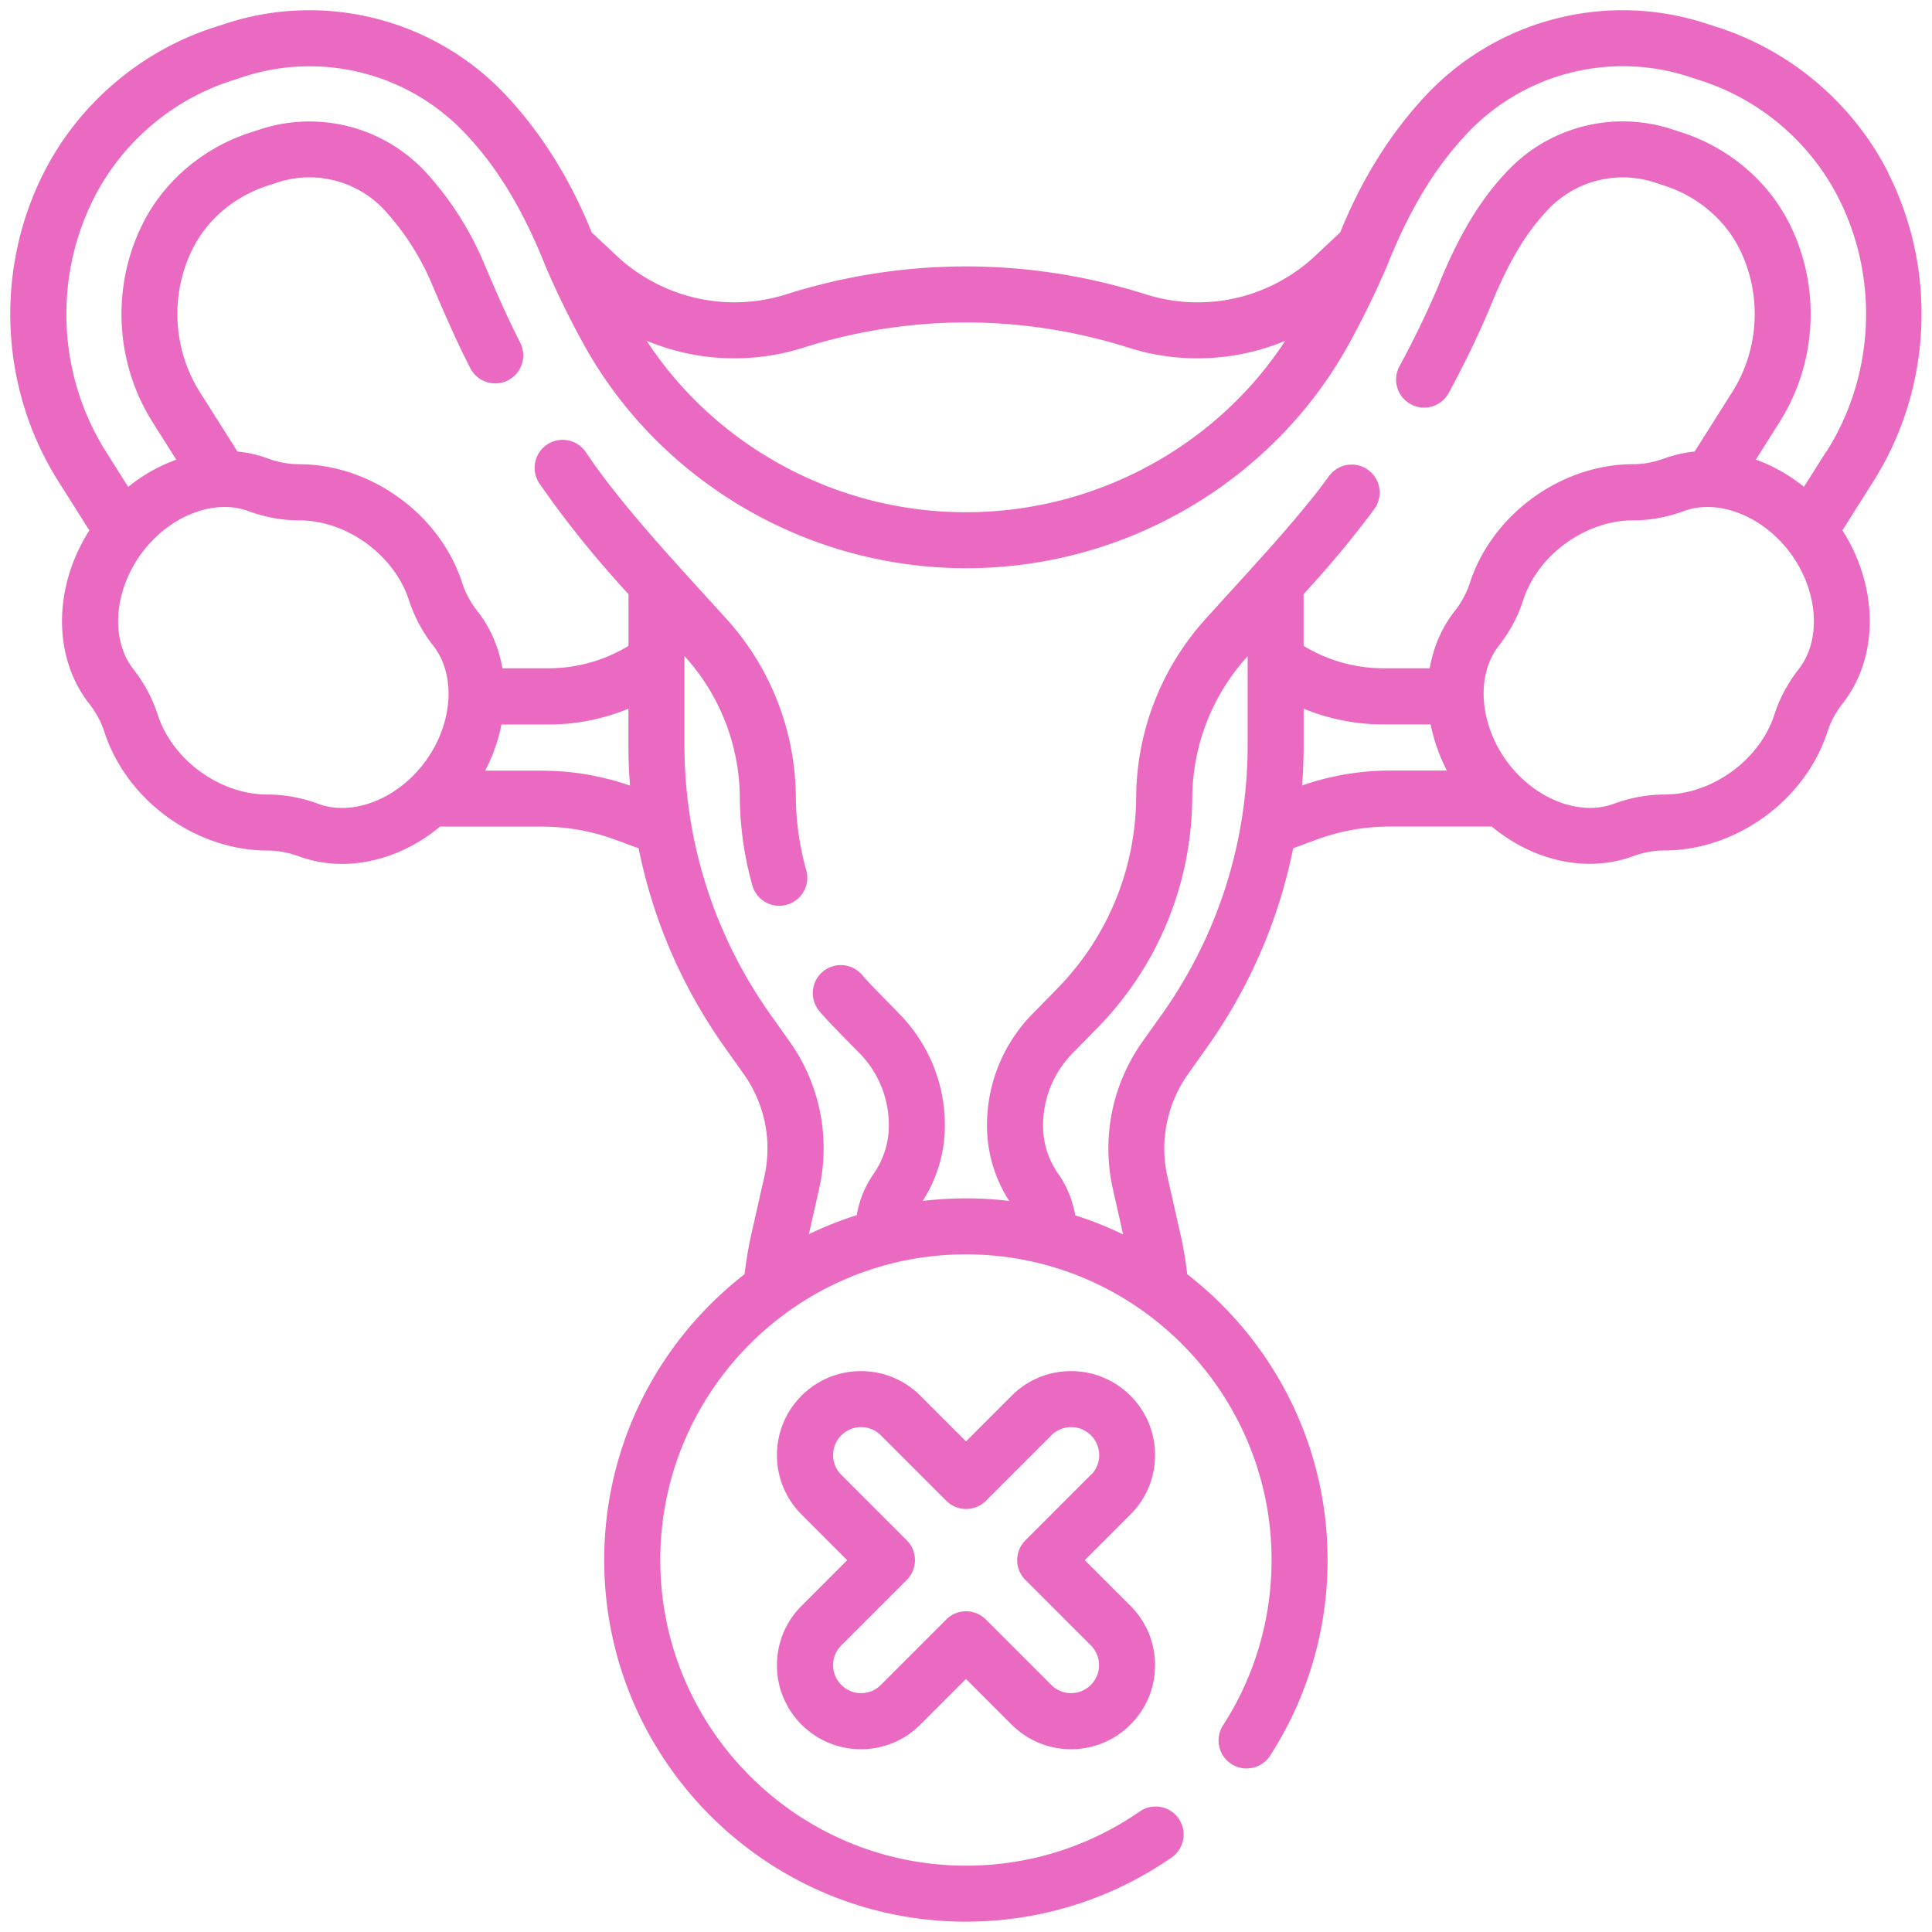 <svg xmlns="http://www.w3.org/2000/svg" id="Capa_1" data-name="Capa 1" viewBox="0 0 256 256"><defs><style>.cls-1{fill:#ea6ac1}</style></defs><path d="M250.23 22.95c-4.58-9.09-12.76-16.11-22.43-19.27l-1.72-.56c-13.4-4.38-28.16-.44-37.61 10.02-4.7 5.16-8.28 11.19-10.88 17.65l-3.34 3.13A22.76 22.76 0 0 1 151.82 39c-15.58-4.93-32.06-4.93-47.65 0-7.83 2.48-16.43.53-22.43-5.08l-3.34-3.13c-2.6-6.46-6.18-12.49-10.88-17.65-9.44-10.46-24.2-14.4-37.6-10.02l-1.72.56C18.53 6.84 10.36 13.86 5.77 22.95-.75 35.9 0 51.55 7.75 63.81c1.39 2.19 2.78 4.4 4.09 6.47-4.79 7.52-4.86 16.77-.03 22.95.92 1.17 1.6 2.43 2.01 3.72 1.41 4.39 4.37 8.4 8.33 11.28 3.96 2.88 8.67 4.47 13.28 4.47h.03c1.36 0 2.75.26 4.15.77 1.84.68 3.78 1 5.73 1 4.52 0 9.14-1.76 12.97-4.94h13.46c3.35 0 6.63.59 9.77 1.74.07.02 3.01 1.11 3.08 1.13 1.9 9.44 5.74 18.38 11.41 26.37l2.54 3.58a17.01 17.01 0 0 1 2.71 13.56l-1.72 7.61c-.39 1.75-.69 3.53-.9 5.32-11.31 8.77-18.6 22.49-18.6 37.87 0 26.42 21.5 47.92 47.92 47.92 9.8 0 19.23-2.94 27.26-8.5 1.68-1.17 2.1-3.48.94-5.16a3.719 3.719 0 0 0-5.16-.94c-6.78 4.7-14.75 7.18-23.03 7.18-22.33 0-40.5-18.17-40.5-40.5s18.17-40.5 40.5-40.5 40.5 18.17 40.5 40.5c0 7.8-2.22 15.38-6.43 21.9a3.715 3.715 0 0 0 1.11 5.13c1.72 1.11 4.02.61 5.13-1.11a47.747 47.747 0 0 0 7.61-25.92c0-15.39-7.29-29.1-18.6-37.87-.21-1.79-.5-3.57-.9-5.32l-1.72-7.61c-1.06-4.69-.07-9.63 2.71-13.56l2.54-3.58c5.67-7.99 9.52-16.94 11.41-26.37.02 0 .04-.01.05-.02l3.03-1.12c3.14-1.16 6.43-1.74 9.77-1.74h13.46c3.83 3.18 8.45 4.94 12.97 4.94 1.95 0 3.88-.33 5.73-1 1.4-.51 2.79-.77 4.15-.77h.03c4.61 0 9.32-1.59 13.28-4.47 3.96-2.88 6.92-6.89 8.33-11.28.42-1.3 1.09-2.55 2.01-3.72 4.83-6.18 4.76-15.42-.03-22.95 1.31-2.07 2.7-4.28 4.09-6.47 7.75-12.25 8.51-27.91 1.98-40.86ZM97.32 47.48c3.04 0 6.11-.46 9.09-1.4 14.12-4.47 29.05-4.47 43.17 0 6.9 2.18 14.24 1.78 20.72-.92-6.75 10.33-17.36 17.93-29.6 21.1a50.897 50.897 0 0 1-25.42 0c-12.24-3.17-22.85-10.78-29.6-21.11 3.68 1.53 7.64 2.34 11.63 2.33Zm-55.15 59.03c-2.22-.82-4.48-1.23-6.71-1.23h-.03c-3.05 0-6.21-1.08-8.91-3.05-2.7-1.97-4.7-4.65-5.63-7.55-.69-2.13-1.77-4.16-3.23-6.03-3.02-3.86-2.59-10.28 1.04-15.26s9.6-7.36 14.21-5.67c2.22.82 4.48 1.23 6.71 1.23h.03c3.05 0 6.21 1.08 8.91 3.05 2.7 1.97 4.7 4.65 5.64 7.56.69 2.13 1.77 4.16 3.23 6.03 3.02 3.86 2.59 10.28-1.04 15.26-3.62 4.98-9.6 7.36-14.2 5.67Zm29.6-4.4h-7.48c1.03-1.98 1.75-4.04 2.15-6.11h6.25c3.65 0 7.23-.72 10.58-2.09v4.78c0 1.81.07 3.62.21 5.41a35.54 35.54 0 0 0-11.7-1.98Zm82.13 32.37-2.54 3.58a24.43 24.43 0 0 0-3.9 19.48l1.36 6.03c-2.04-.99-4.16-1.84-6.35-2.53a13.49 13.49 0 0 0-2.22-5.46c0-.01-.02-.02-.03-.04a11.058 11.058 0 0 1-2.01-6.39c0-3.61 1.39-7.02 3.92-9.6l3.24-3.3c8.05-8.21 12.52-19.07 12.61-30.56.05-6.91 2.63-13.54 7.28-18.67l.06-.07v11.73c0 12.9-3.94 25.28-11.41 35.8Zm18.63-30.39c.14-1.79.21-3.59.21-5.41V93.9c3.34 1.38 6.93 2.09 10.58 2.09h6.25c.41 2.07 1.13 4.13 2.15 6.11h-7.48c-4 0-7.93.67-11.7 1.98Zm65.82-15.44c-1.46 1.87-2.55 3.89-3.23 6.03-.93 2.9-2.94 5.59-5.64 7.55-2.7 1.96-5.86 3.05-8.91 3.05h-.03c-2.23 0-4.49.41-6.71 1.23-4.61 1.69-10.58-.69-14.2-5.67-3.62-4.98-4.06-11.39-1.04-15.26 1.46-1.87 2.55-3.89 3.23-6.03.93-2.9 2.93-5.59 5.64-7.55 2.7-1.96 5.86-3.05 8.91-3.05h.03c2.24 0 4.49-.41 6.71-1.23 4.6-1.69 10.58.69 14.2 5.67 3.62 4.98 4.06 11.39 1.04 15.26Zm3.63-28.81c-.99 1.57-1.98 3.14-2.95 4.67a21.8 21.8 0 0 0-6.37-3.61c1.02-1.62 2.09-3.3 3.14-4.97 4.97-7.86 5.48-17.91 1.34-26.23-2.82-5.67-8-10.09-14.21-12.12l-1.41-.46a21.01 21.01 0 0 0-22.1 5.89c-4.03 4.31-6.79 9.72-8.96 15.18-1.51 3.51-3.2 6.99-5.02 10.34a3.709 3.709 0 1 0 6.52 3.54c1.93-3.54 3.72-7.23 5.32-10.96 1.87-4.67 4.17-9.44 7.65-13.13 3.59-3.97 9.2-5.47 14.29-3.81l1.41.46c4.33 1.41 7.93 4.47 9.87 8.37 2.99 6.01 2.62 13.28-.97 18.95-1.7 2.69-3.43 5.43-4.98 7.88-1.36.14-2.7.44-4 .91-1.4.51-2.79.77-4.15.77h-.03c-4.61 0-9.32 1.59-13.28 4.47-3.96 2.89-6.92 6.89-8.33 11.28-.42 1.3-1.09 2.55-2.01 3.72-1.73 2.2-2.82 4.8-3.31 7.57h-6.13c-3.74 0-7.38-1.03-10.58-2.97v-6.85c3.29-3.58 6.47-7.35 9.35-11.25 1.22-1.64.88-3.97-.77-5.19a3.707 3.707 0 0 0-5.19.77c-4.15 5.78-11.55 13.58-16.37 18.95a35.525 35.525 0 0 0-9.2 23.6c-.07 9.56-3.79 18.59-10.49 25.42l-3.24 3.3c-3.9 3.98-6.04 9.23-6.04 14.8 0 3.57 1.02 7 2.94 10-1.88-.23-3.79-.34-5.73-.34s-3.85.12-5.73.34c1.92-2.99 2.94-6.43 2.94-10 0-5.57-2.15-10.82-6.04-14.8-1.2-1.25-3.85-3.86-4.93-5.15a3.708 3.708 0 0 0-5.23-.41 3.708 3.708 0 0 0-.41 5.23c1.23 1.48 3.9 4.11 5.27 5.52 2.53 2.58 3.92 5.99 3.92 9.6 0 2.3-.7 4.51-2.01 6.39 0 .01-.02.02-.02.04-1.15 1.66-1.9 3.51-2.22 5.46-2.19.7-4.31 1.54-6.35 2.53l1.36-6.03c1.52-6.74.1-13.85-3.9-19.48l-2.54-3.58c-7.46-10.52-11.41-22.9-11.41-35.8V86.92l.06.07a28.093 28.093 0 0 1 7.28 18.67 44.2 44.2 0 0 0 1.66 11.66 3.702 3.702 0 0 0 4.58 2.56 3.711 3.711 0 0 0 2.56-4.58c-.89-3.16-1.35-6.42-1.38-9.7a35.475 35.475 0 0 0-9.2-23.6c-5.96-6.6-13.8-14.85-18.69-22.18a3.708 3.708 0 0 0-6.09 4.23c3.56 5.14 7.56 10.07 11.81 14.68v6.85a20.34 20.34 0 0 1-10.58 2.97h-6.13c-.48-2.77-1.58-5.36-3.31-7.57-.92-1.17-1.6-2.43-2.01-3.72-1.41-4.39-4.37-8.4-8.33-11.28-3.96-2.88-8.67-4.47-13.28-4.47h-.03c-1.36 0-2.76-.26-4.15-.77-1.3-.48-2.64-.78-4-.91-1.55-2.46-3.28-5.19-4.98-7.88-3.59-5.68-3.96-12.94-.97-18.95 1.94-3.9 5.54-6.95 9.87-8.37l1.41-.46c5.09-1.66 10.7-.17 14.29 3.81 2.54 2.81 4.59 6.01 6.08 9.49 1.57 3.7 3.32 7.74 5.15 11.3a3.708 3.708 0 0 0 4.99 1.63 3.708 3.708 0 0 0 1.63-4.99c-1.75-3.4-3.44-7.32-4.94-10.86a42.018 42.018 0 0 0-7.39-11.53 21.01 21.01 0 0 0-22.1-5.89l-1.41.46c-6.21 2.03-11.39 6.44-14.21 12.12-4.14 8.32-3.63 18.37 1.34 26.23 1.05 1.67 2.11 3.34 3.14 4.97a21.8 21.8 0 0 0-6.37 3.61c-.97-1.53-1.96-3.1-2.95-4.67-6.36-10.06-6.98-22.92-1.62-33.55 3.7-7.34 10.3-13.01 18.11-15.56l1.72-.56c10.62-3.47 22.31-.35 29.8 7.94 4.57 4.92 7.78 10.98 10.25 17.19 1.52 3.54 3.23 7.03 5.08 10.37 7.55 13.66 20.7 23.78 36.08 27.76 4.77 1.23 9.67 1.85 14.57 1.85s9.8-.62 14.57-1.85c15.38-3.98 28.53-14.1 36.08-27.76 1.85-3.35 3.56-6.84 5.08-10.38 2.47-6.22 5.68-12.26 10.25-17.19 7.49-8.29 19.18-11.41 29.8-7.94l1.72.56c7.81 2.55 14.41 8.22 18.11 15.56 5.36 10.63 4.74 23.48-1.62 33.55Z" class="cls-1"/><path d="M153.05 192.81c0-2.97-1.16-5.77-3.26-7.87-2.1-2.1-4.9-3.26-7.87-3.26s-5.77 1.16-7.87 3.26l-6.05 6.05-6.05-6.05c-2.1-2.1-4.9-3.26-7.87-3.26-2.97 0-5.77 1.16-7.87 3.26s-3.26 4.9-3.26 7.87 1.16 5.77 3.26 7.87l6.05 6.05-6.05 6.05c-2.1 2.1-3.26 4.9-3.26 7.87s1.16 5.77 3.26 7.87c2.1 2.1 4.9 3.26 7.87 3.26s5.77-1.16 7.87-3.26l6.05-6.05 6.05 6.05c2.1 2.1 4.9 3.26 7.87 3.26s5.77-1.16 7.87-3.26c2.1-2.1 3.26-4.9 3.26-7.87s-1.16-5.77-3.26-7.87l-6.05-6.05 6.05-6.05c2.1-2.1 3.26-4.9 3.26-7.87Zm-8.51 2.62-8.67 8.67a3.712 3.712 0 0 0 0 5.25l8.67 8.67c.7.7 1.09 1.63 1.09 2.62s-.39 1.92-1.09 2.62c-.7.7-1.63 1.09-2.62 1.09s-1.92-.39-2.62-1.09l-8.67-8.67c-.72-.72-1.67-1.09-2.62-1.09s-1.9.36-2.62 1.09l-8.67 8.67c-.7.7-1.63 1.09-2.62 1.09s-1.92-.39-2.62-1.09c-.7-.7-1.09-1.63-1.09-2.62s.39-1.92 1.09-2.62l8.67-8.67a3.712 3.712 0 0 0 0-5.25l-8.67-8.67c-.7-.7-1.09-1.63-1.09-2.62s.39-1.92 1.09-2.62c.7-.7 1.63-1.09 2.62-1.09s1.92.39 2.62 1.09l8.67 8.67a3.712 3.712 0 0 0 5.25 0l8.67-8.67a3.712 3.712 0 0 1 5.25 0c.7.7 1.09 1.63 1.09 2.62s-.38 1.92-1.09 2.62Z" class="cls-1"/></svg>